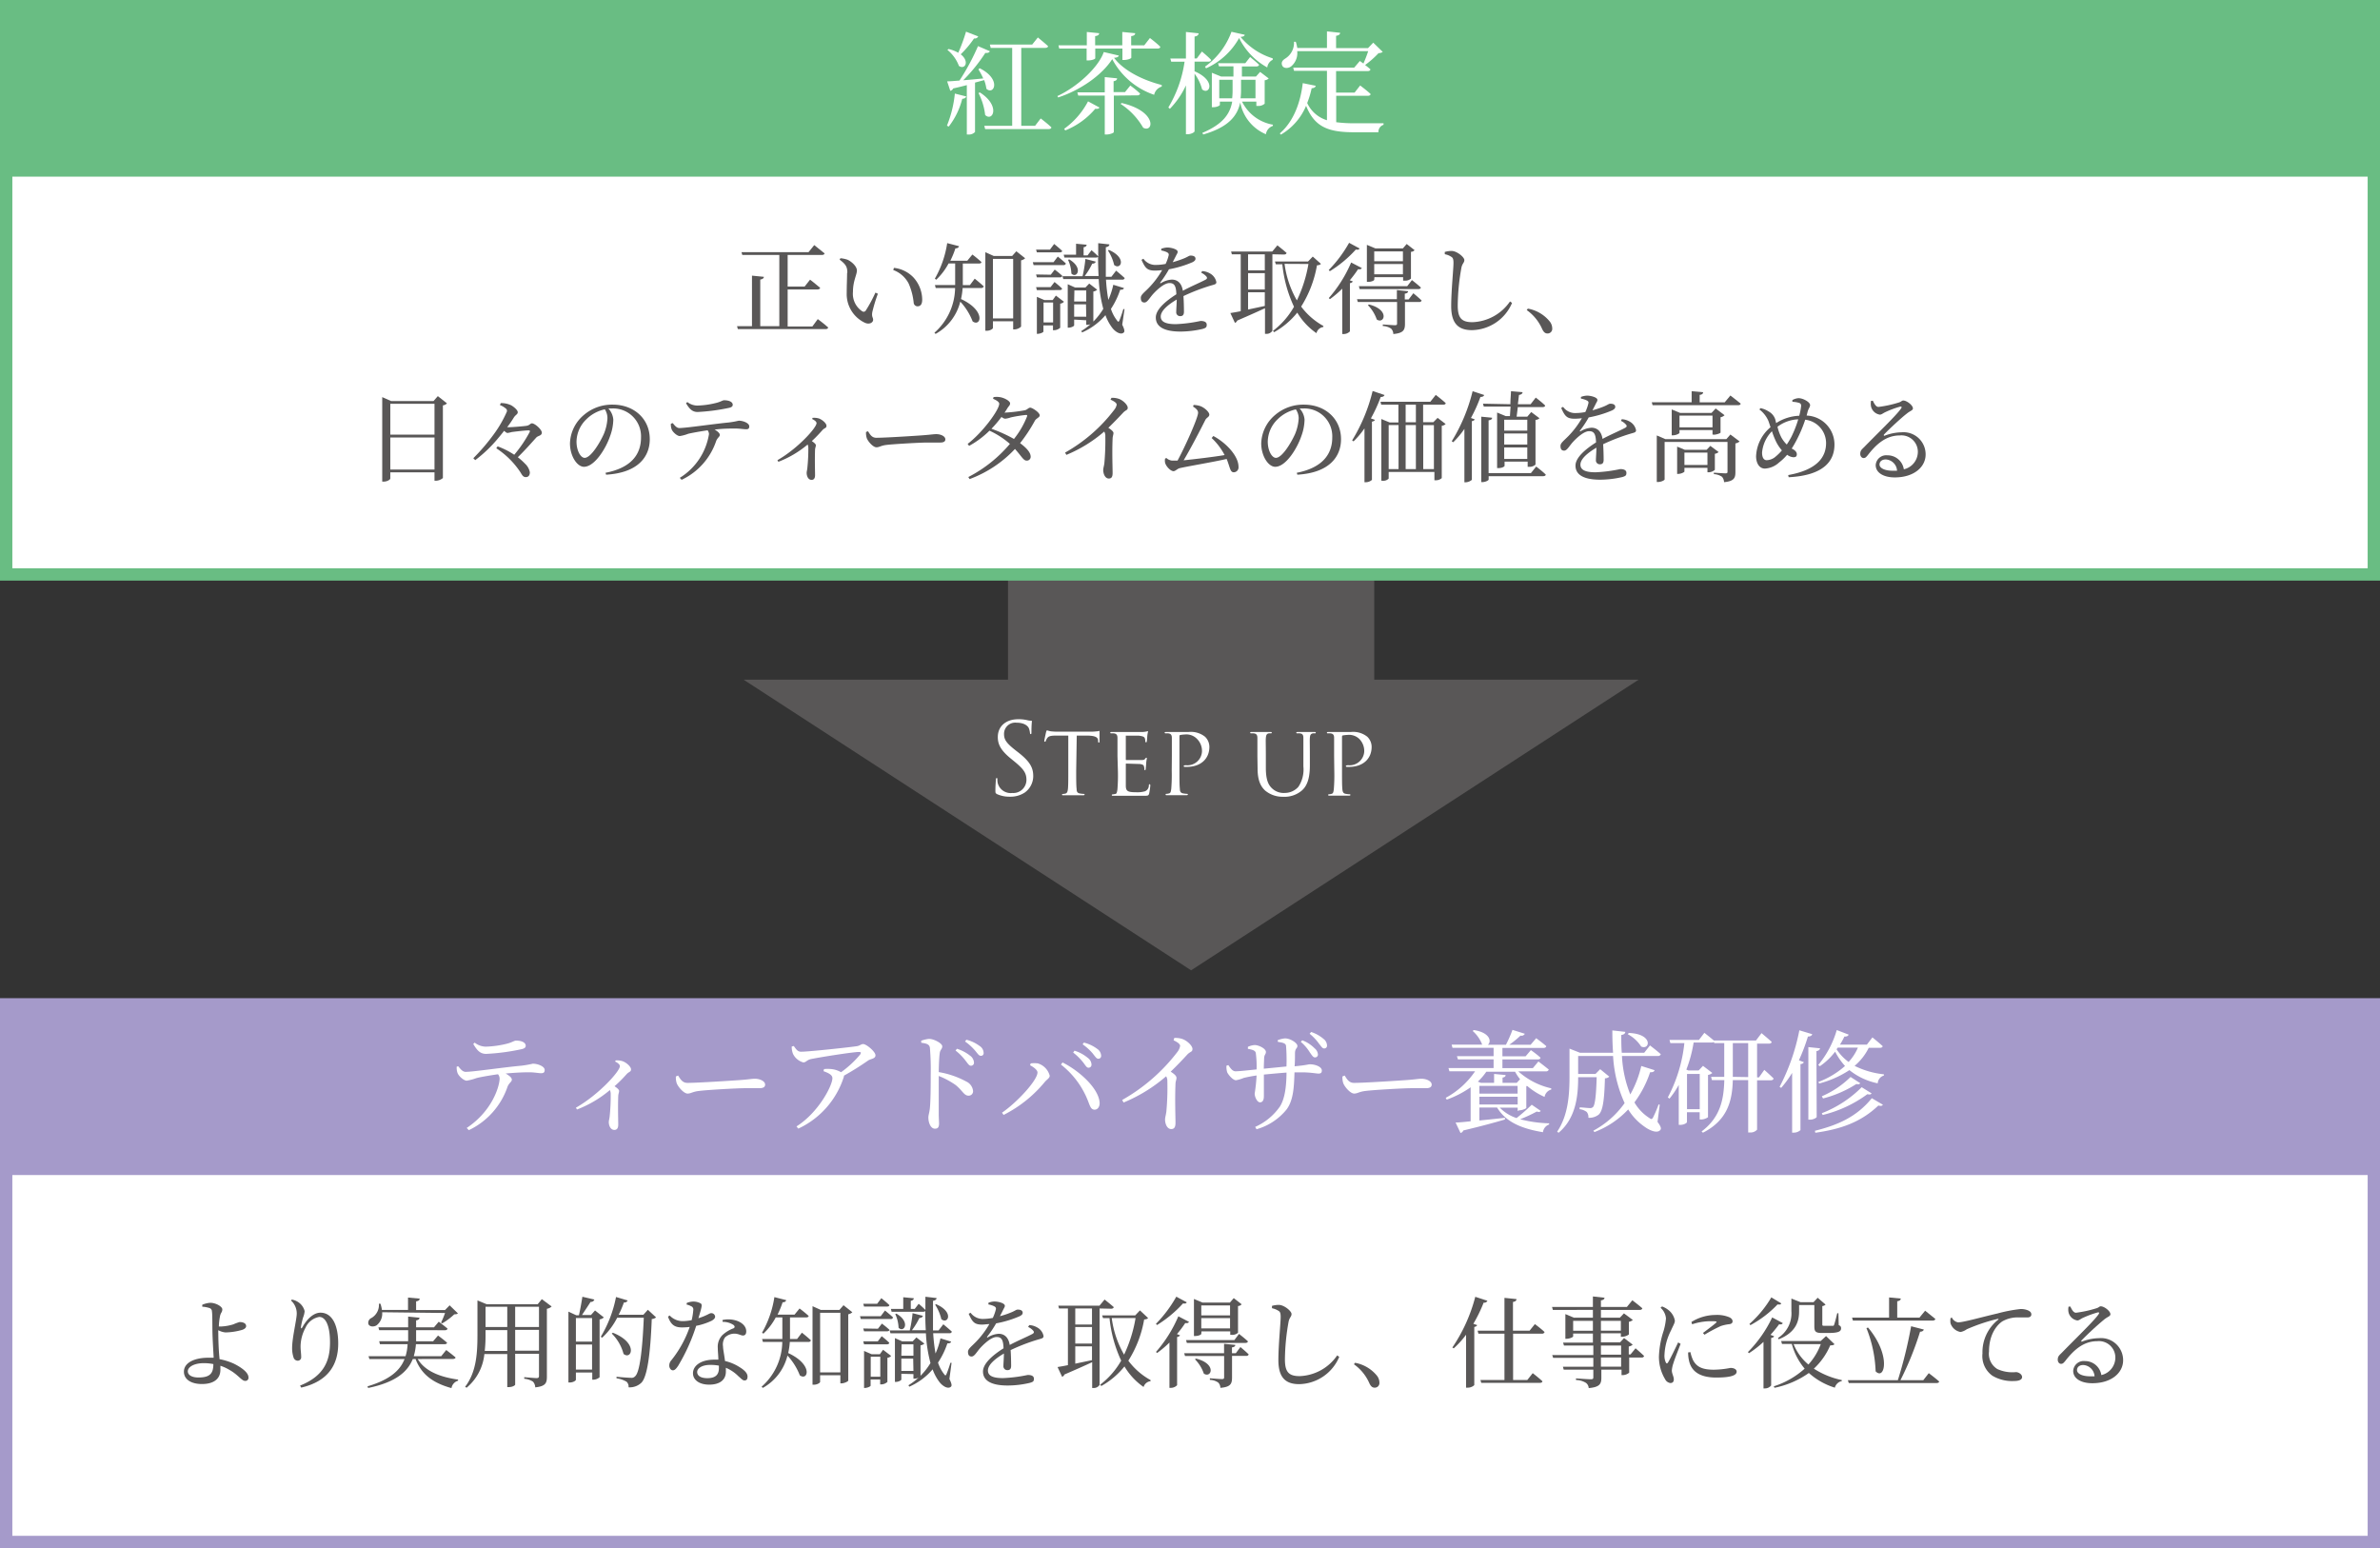<svg xmlns="http://www.w3.org/2000/svg" xmlns:xlink="http://www.w3.org/1999/xlink" viewBox="0 0 385.62 250.83"><rect x="0" y="0" width="385.62" height="250.83" fill="#333333" stroke="none"/><defs><style>.cls-1{fill:none;}.cls-2{fill:#595757;}.cls-3{fill:#fff;}.cls-4{fill:#69bd83;}.cls-5{clip-path:url(#clip-path);}.cls-6{fill:#a59aca;}</style><clipPath id="clip-path" transform="translate(0 0)"><rect class="cls-1" width="385.62" height="250.83"/></clipPath></defs><g id="レイヤー_2" data-name="レイヤー 2"><g id="レイヤー_1-2" data-name="レイヤー 1"><polygon class="cls-2" points="222.66 110.12 222.66 93.66 163.32 93.66 163.32 110.12 120.48 110.12 192.99 157.21 265.5 110.12 222.66 110.12"/><rect class="cls-3" x="1" y="1" width="383.62" height="92.07"/><path class="cls-4" d="M2,2H383.62V92.07H2ZM0,94.07H385.62V0H0Z" transform="translate(0 0)"/><rect class="cls-4" width="385.62" height="28.62"/><g class="cls-5"><path class="cls-3" d="M153.43,20.36a18.85,18.85,0,0,0,1.28-5.2l1.85.47c-.07.2-.27.36-.65.38a12.21,12.21,0,0,1-2.19,4.5Zm5.29-9.31c3.62,1.8,2.31,4.45,1.1,3.33a6.28,6.28,0,0,0-.36-1.4l-1.48.4v8a1.33,1.33,0,0,1-1.11.41h-.22v-8c-.67.18-1.4.36-2.21.54a.65.65,0,0,1-.47.38l-.51-1.53c.45,0,1.14-.06,2-.13a36.31,36.31,0,0,0,3-5.58l1.93.83c-.11.2-.34.32-.74.27a26.86,26.86,0,0,1-3.58,4.43c1-.07,2.08-.18,3.24-.29a11,11,0,0,0-.78-1.46ZM158.5,5.9a.63.63,0,0,1-.68.33,16.38,16.38,0,0,1-2.16,2.57c1.48,1.14.7,2.56-.29,1.88a6.09,6.09,0,0,0-1.87-2.6l.2-.14a5.83,5.83,0,0,1,1.56.61,27.62,27.62,0,0,0,1.26-3.42Zm.27,9.08c3.41,2.18,2.06,4.82.85,3.65a10.37,10.37,0,0,0-1.08-3.56Zm9.85,4.21s1.1.83,1.73,1.44c0,.2-.23.29-.48.29H159.62l-.14-.54H164V7.76h-3.48l-.14-.54h6.86l.92-1.15s1,.81,1.65,1.4c0,.2-.21.29-.47.29h-3.87V20.38h2.24Z" transform="translate(0 0)"/><path class="cls-3" d="M181.28,9c-.06.22-.27.33-.78.36,1.57,2.11,4.7,3.64,7.73,4.41l0,.26A1.78,1.78,0,0,0,187,15.36a12.07,12.07,0,0,1-6.79-5.78c-1.61,2.52-5.06,5-8.77,6.21l-.11-.23c3.28-1.52,6.66-4.67,7.51-7.13Zm-9.66-1.13-.12-.53h4.59V5.18l2,.2c0,.24-.18.42-.65.47V7.34h4.4V5.18l2.09.2c0,.24-.18.42-.65.47V7.34h2.12l.92-1.18S187.43,7,188,7.58c0,.2-.22.29-.47.29h-4.23V9.34c0,.13-.52.36-1.19.38h-.25V7.87h-4.4V9.43c0,.15-.57.36-1.17.36h-.23V7.87Zm.8,13a12.74,12.74,0,0,0,3.87-4.45l1.85,1c-.11.18-.25.25-.68.2a12.32,12.32,0,0,1-4.86,3.51Zm8.05-5.38v5.9c0,.15-.64.4-1.18.4H179v-6.3H174.7l-.14-.53H179V12.49l2,.2c0,.24-.18.4-.57.47v1.76h1.85l.86-1.06a16.94,16.94,0,0,1,1.59,1.3.43.43,0,0,1-.47.29Zm1.27,1.2c5.82,1.35,5.17,4.9,3.48,4a11.39,11.39,0,0,0-3.66-3.86Z" transform="translate(0 0)"/><path class="cls-3" d="M193.57,11.56c3.58,1.55,2.37,3.91,1.2,2.92a7.33,7.33,0,0,0-1.22-2.54v9.32c0,.18-.58.49-1.12.49h-.28V13.84a13.67,13.67,0,0,1-2.6,3.79l-.25-.22A19.82,19.82,0,0,0,191.93,10h-2.16l-.15-.52h2.53V5.18l2.07.22c-.06.27-.2.45-.67.52V9.47h.36l.83-1.12s.95.78,1.49,1.35c0,.2-.21.29-.47.29h-2.21v1.57Zm7.67,4.9a6.87,6.87,0,0,0,5,3.74l0,.2a1.67,1.67,0,0,0-1.13,1.35,7,7,0,0,1-4.16-5.15c-.45,2.14-1.86,4-6,5.19l-.14-.26c3.26-1.38,4.47-3,4.84-5.07h-2V17c0,.09-.43.37-1.08.37h-.22V11.79l1.5.61h2V10.75h-2.34l-.15-.51h4.41l.78-1s.9.72,1.44,1.24c0,.2-.22.29-.47.29h-2.3V12.4h2.28l.67-.75,1.39,1.06a1,1,0,0,1-.65.29v3.8a1.53,1.53,0,0,1-1.14.36h-.21v-.7Zm-6-5.66a12,12,0,0,0,4.29-5.65l2.14.48c0,.2-.22.31-.67.35a10.92,10.92,0,0,0,5.21,3.47l0,.24a1.56,1.56,0,0,0-.88,1.24,11,11,0,0,1-4.56-4.77,11.5,11.5,0,0,1-5.36,4.91Zm4.4,5.13a11.72,11.72,0,0,0,.07-1.35V12.93h-2.16v3Zm1.44-3v1.64a10.24,10.24,0,0,1-.08,1.36h2.42v-3Z" transform="translate(0 0)"/><path class="cls-3" d="M216.5,19.8a22.16,22.16,0,0,0,3.1.17c1,0,3.42,0,4.57,0v.25a1.2,1.2,0,0,0-.83,1.21h-3.85c-4.18,0-6.46-.77-7.87-4.29a9.74,9.74,0,0,1-4.08,4.67l-.18-.2c2.39-2.05,3.4-5.35,3.72-8.14l2.11.43c-.07.24-.27.38-.67.4a14.48,14.48,0,0,1-.72,2.39A5.17,5.17,0,0,0,215,19.48v-8h-5.33l-.14-.52h9.88l.92-1.08.58.41a20.13,20.13,0,0,0,.77-2H210.18a2.8,2.8,0,0,1-1,2.48c-.51.36-1.24.33-1.44-.18s.09-.84.5-1.1a3,3,0,0,0,1.42-2.72h.29a6.35,6.35,0,0,1,.24,1H215V5.09l2.13.22c0,.25-.2.43-.65.49v2h5.17l.85-.89,1.54,1.5a1.19,1.19,0,0,1-.68.2,15.25,15.25,0,0,1-2.18,1.92c.29.22.61.47.86.7,0,.2-.21.29-.46.29h-5.1V15h3l.9-1.15s1.06.79,1.69,1.38c0,.2-.21.29-.47.29H216.5Z" transform="translate(0 0)"/><path class="cls-2" d="M132.5,51.7s1.07.79,1.69,1.36c-.05.18-.19.26-.41.26H119.55l-.13-.47h2.42V44.66l1.93.19c0,.22-.19.38-.59.45v7.55h3.09V41.31h-6l-.13-.45H131l.93-1.15s1,.8,1.68,1.35c-.05.17-.21.25-.44.25h-5.55v5.12h2.75l.88-1.12s1,.77,1.64,1.33c-.05.18-.23.26-.45.26h-4.82v6h4Z" transform="translate(0 0)"/><path class="cls-2" d="M137.29,44.19c0-.88-.19-1.34-1.25-2.12l.13-.23a4.7,4.7,0,0,1,1.15.24c.64.29,1.52,1.06,1.52,1.75s-.64,1.71-.64,3.45a3.39,3.39,0,0,0,1.51,3.16.4.4,0,0,0,.57-.13,22.8,22.8,0,0,0,1.56-2.9l.4.18a25.37,25.37,0,0,0-.91,3c-.12.78.14.83.14,1.23s-.53.8-1.28.5a5.13,5.13,0,0,1-3-4.88c0-1.19.06-2.37.06-3.21m7.48-.48.11-.35a5.14,5.14,0,0,1,3.18,1.57,5.41,5.41,0,0,1,1.4,3.57c0,.74-.26,1.09-.77,1.09a.63.63,0,0,1-.61-.58,10.22,10.22,0,0,0-.82-3.12,4.59,4.59,0,0,0-2.49-2.18" transform="translate(0 0)"/><path class="cls-2" d="M157.93,45.15s.92.73,1.46,1.25a.39.39,0,0,1-.42.26h-3a11.54,11.54,0,0,1-.26,1.79c4.12,1.92,3.19,4.58,1.88,3.62a9.89,9.89,0,0,0-2-3.2,8.24,8.24,0,0,1-4,5.23l-.19-.19a9.86,9.86,0,0,0,3.35-7.25h-3.14l-.13-.48h3.28c0-.29,0-.56,0-.83V42.69h-1.07a10.18,10.18,0,0,1-2,2.63l-.22-.17a16.51,16.51,0,0,0,2-5.76l1.92.5c-.07.21-.24.35-.59.35a13.73,13.73,0,0,1-.82,2h2.75l.82-1a18.58,18.58,0,0,1,1.47,1.22c0,.16-.19.24-.41.24H156v2.64c0,.27,0,.56,0,.85h1.15Zm8.17-3.31a1.26,1.26,0,0,1-.66.34V52.92a1.64,1.64,0,0,1-1.1.45h-.18V52.05h-3.28v1.08c0,.16-.47.46-1,.46h-.23V40.86l1.35.61h3l.67-.76Zm-1.94.1h-3.28v9.65h3.28Z" transform="translate(0 0)"/><path class="cls-2" d="M171.39,41.57s.83.66,1.31,1.12a.36.36,0,0,1-.4.26h-4.83l-.13-.47h3.36Zm-1.14,2.94.64-.83a15.47,15.47,0,0,1,1.22,1c0,.18-.18.26-.4.26H168l-.13-.47ZM168,47l-.13-.48h2.35l.64-.83s.77.61,1.22,1.06c0,.17-.18.25-.4.25Zm0-6.11-.13-.45h2.25l.68-.91s.8.64,1.3,1.12c0,.17-.19.24-.42.24Zm3.08,7,1.31,1a1,1,0,0,1-.61.31v3.9a1.52,1.52,0,0,1-1,.4h-.17v-.78h-1.55v1c0,.12-.5.37-1,.37H168v-6l1.22.53h1.34Zm-.45,1.12h-1.55v3.23h1.55Zm11.2,3.6c.37.75.43,1.11.24,1.27-.51.46-1.44-.18-1.9-.82a7.73,7.73,0,0,1-1.06-2,10.47,10.47,0,0,1-3.78,2.8l-.14-.22a10.68,10.68,0,0,0,3.57-3.6,23,23,0,0,1-.74-4.82h-5.74l-.13-.47h3.25a19.94,19.94,0,0,0,.46-2.8l1.68.44c-.06.19-.24.33-.57.33a11.37,11.37,0,0,1-1.22,2H178c-.06-1-.08-2-.09-3.12a.42.42,0,0,1-.36.13h-5.09l-.11-.46h2V39.49l1.71.16c0,.21-.16.35-.49.41v1.32h.64l.64-.84s.64.53,1.09,1c0-.7,0-1.42,0-2.14l1.81.2c0,.21-.18.39-.58.45,0,1.63,0,3.27,0,4.8h.9l.77-1s.86.71,1.39,1.2a.36.36,0,0,1-.4.26H179.2a27.94,27.94,0,0,0,.38,3.28,12.29,12.29,0,0,0,.8-2.45l1.73.53c-.06.18-.19.29-.61.27A13,13,0,0,1,180,50.05a6.1,6.1,0,0,0,1,1.89c.18.26.26.24.39-.06s.43-1.16.62-1.8l.19,0Zm-7.79-.83v.93c0,.13-.45.38-.93.38H173V46.05l1.19.53h1.68l.61-.64,1.29,1a1.12,1.12,0,0,1-.62.29v5a1.43,1.43,0,0,1-1,.4H176v-.74Zm-.79-9.75c2.36,1.41,1.19,3.17.34,2.29a5.62,5.62,0,0,0-.54-2.22Zm.79,6.82H176V47.06h-1.92Zm1.92.46h-1.92v2H176Zm3.7-8.82c3,1.3,1.92,3.33.86,2.44a7.35,7.35,0,0,0-1-2.34Z" transform="translate(0 0)"/><path class="cls-2" d="M194.77,43.92a2.85,2.85,0,0,1,1.31.4,2.06,2.06,0,0,1,1,1.38c0,.35-.24.38-.91.57a32.1,32.1,0,0,0-4.42,1.7c.06.91.08,2,.08,2.53s-.21.72-.59.72a.62.62,0,0,1-.66-.69c0-.4.07-1.18.08-2-1.47.87-2.59,1.84-2.59,2.75s.91,1.24,2.45,1.24a23.55,23.55,0,0,0,4-.52c.64,0,1,.2,1,.61s-.12.52-.66.68a16.3,16.3,0,0,1-3.59.43c-3,0-4-1-4-2.28s1.54-2.62,3.33-3.76c-.05-1.33-.3-1.82-1.12-1.82s-1.92,1-2.56,1.68-1,1.46-1.47,1.47-.61-.3-.61-.77.56-.85,1.26-1.57a14.38,14.38,0,0,0,2.2-2.91,9.64,9.64,0,0,1-1.19.08c-1.29,0-1.58-.48-2.16-1.74l.31-.18a2.39,2.39,0,0,0,2.12,1,8,8,0,0,0,1.48-.16,6.87,6.87,0,0,0,.48-1.33c.08-.27,0-.41-.26-.56a3.8,3.8,0,0,0-.93-.29l0-.27a3.09,3.09,0,0,1,1-.21c.54,0,1.66.26,1.66.69,0,.23-.13.35-.29.69l-.51,1a17,17,0,0,0,1.89-.64c.64-.27.75-.43,1-.43.42,0,.8.12.8.51,0,.22-.14.38-.48.56a17.49,17.49,0,0,1-3.82,1.15A16.9,16.9,0,0,1,188,45.76c-.06.1,0,.18.1.11a3.86,3.86,0,0,1,1.76-.57c1,0,1.62.67,1.79,1.81,1.25-.68,2.79-1.32,3.69-1.8.27-.16.3-.32.08-.56a2.46,2.46,0,0,0-.79-.56Z" transform="translate(0 0)"/><path class="cls-2" d="M206.16,41.2V53.59a1.11,1.11,0,0,1-1,.5h-.2V49.94c-1.11.51-2.58,1.17-4.5,2a.61.61,0,0,1-.37.37l-.74-1.59c.39-.06,1-.16,1.68-.3V41.2h-1.44l-.12-.45h6.67l.83-1s.91.72,1.49,1.23c-.05.18-.21.26-.43.26Zm-1.23,0h-2.71v2.61h2.71Zm-2.71,5.7h2.71V44.26h-2.71Zm0,3.25,2.71-.58V47.35h-2.71Zm11.8-7.4c-.12.15-.26.2-.64.24a18.35,18.35,0,0,1-2.56,6.68,11.26,11.26,0,0,0,3.6,3.14l0,.17a1.31,1.31,0,0,0-1.12,1,10.69,10.69,0,0,1-3.11-3.33,12.93,12.93,0,0,1-3.75,3.17l-.19-.21a12.88,12.88,0,0,0,3.41-3.91,21.24,21.24,0,0,1-1.89-6.88h-1.05l-.15-.45h5.36l.77-.8Zm-5.89,0a16,16,0,0,0,2,5.92A22.29,22.29,0,0,0,212,42.77Z" transform="translate(0 0)"/><path class="cls-2" d="M220.29,40.26c-.1.17-.25.24-.61.17a19.37,19.37,0,0,1-4.21,3.51l-.18-.19a20.93,20.93,0,0,0,3.3-4.41Zm.36,3.17c-.09.16-.24.24-.61.19a18.86,18.86,0,0,1-1.34,1.79l.5.19a.66.66,0,0,1-.48.28v7.81a1.41,1.41,0,0,1-1,.43h-.24V46.77a16.77,16.77,0,0,1-2,1.7l-.18-.18a21.5,21.5,0,0,0,3.62-5.76ZM229,47.51s.84.69,1.34,1.18a.37.37,0,0,1-.4.24h-2.3v3.51c0,1-.21,1.53-1.89,1.68a1.26,1.26,0,0,0-.35-.87,2.56,2.56,0,0,0-1.35-.43v-.25s1.63.12,1.95.12.36-.09.36-.3V48.93H220l-.13-.45h6.46V47l1.82.18c0,.22-.19.35-.54.4v.94h.62Zm-.23-2.13s.9.69,1.44,1.2c0,.18-.2.26-.41.26H220.3l-.13-.47H228Zm-6.11-.05c0,.1-.4.34-1,.34h-.19v-6l1.39.58h4.44l.62-.72,1.28,1a.79.79,0,0,1-.59.27v4.34a1.39,1.39,0,0,1-1.06.33h-.21v-.56h-4.65Zm-.85,4c3.44.87,2.46,3.25,1.26,2.43a6.15,6.15,0,0,0-1.44-2.32Zm.85-7h4.65v-1.6h-4.65Zm4.65.45h-4.65v1.66h4.65Z" transform="translate(0 0)"/><path class="cls-2" d="M234.09,41.14v-.32a3.91,3.91,0,0,1,1.11-.16c.85,0,2.06,1,2.06,1.47s-.33.51-.48,1.28a36,36,0,0,0-.59,6.07c0,2,.58,2.72,2.38,2.72a7.72,7.72,0,0,0,6.09-3.36l.33.24a7.2,7.2,0,0,1-6.5,4.41c-2.19,0-3.36-1.07-3.36-3.89,0-2.43.37-6,.37-7,0-.64-.1-.85-.37-1a2.66,2.66,0,0,0-1-.4" transform="translate(0 0)"/><path class="cls-2" d="M247.55,50a5.89,5.89,0,0,1,3.58,2.13,1.82,1.82,0,0,1,.37,1.07.75.75,0,0,1-.77.83c-.37,0-.61-.21-.85-.7a7.39,7.39,0,0,0-2.51-3.09Z" transform="translate(0 0)"/><path class="cls-2" d="M72.42,65.35a1.07,1.07,0,0,1-.66.33V77.45a1.84,1.84,0,0,1-1.15.44H70.4V76.53H63.24v1c0,.16-.48.5-1.07.5h-.24V64.34l1.44.64h6.87l.7-.8Zm-9.18,5.07H70.4v-5H63.24Zm7.16.46H63.24v5.19H70.4Z" transform="translate(0 0)"/><path class="cls-2" d="M82.4,69.22c.54,0,2.4-.15,2.91-.23s.61-.4.88-.4c.47,0,1.6,1,1.6,1.51s-.61.48-.89.78c-.76.84-1.77,2-3,3.2a10.72,10.72,0,0,1,1.2,1.08,2.49,2.49,0,0,1,.75,1.36c0,.43-.19.78-.64.78s-.59-.29-.9-.8a13.57,13.57,0,0,0-3.9-3.87l.22-.31a12.93,12.93,0,0,1,2.69,1.36A20.69,20.69,0,0,0,85.82,70c.1-.2,0-.27-.17-.27-.56,0-2.15.19-2.74.27a4.42,4.42,0,0,1-.69.15c-.13,0-.32-.15-.54-.35-.29.38-.59.75-.88,1.09A21.7,21.7,0,0,1,77,74.55l-.31-.31A32.81,32.81,0,0,0,80,70.37a19.06,19.06,0,0,0,2.09-3.6.45.45,0,0,0-.15-.59,3.15,3.15,0,0,0-.94-.55l.13-.32a3.71,3.71,0,0,1,1.68.35c.46.25,1.08.79,1.08,1.13s-.36.41-.65.88-.64,1-1.07,1.55Z" transform="translate(0 0)"/><path class="cls-2" d="M98.11,76.6c4-.77,5.75-2.84,5.75-5.72a4.51,4.51,0,0,0-4.69-4.7l-.6,0a3,3,0,0,1,.8,1.79,8,8,0,0,1-.51,2.66c-.67,2-2.51,5-4.24,5-1.14,0-2.27-1.78-2.27-3.79a6.24,6.24,0,0,1,2.21-4.57,7,7,0,0,1,4.72-1.71c3.41,0,6,2.27,6,5.6,0,2.76-1.81,5.44-7.08,5.75ZM98,66.32a6,6,0,0,0-3,1.62,5.13,5.13,0,0,0-1.59,3.61c0,1.46.66,2.63,1.32,2.63,1,0,2.46-2.43,3.09-3.83a7.59,7.59,0,0,0,.6-2.59A2.62,2.62,0,0,0,98,66.32" transform="translate(0 0)"/><path class="cls-2" d="M109,68.55c.34.41.64.8,1.07.8,1.09,0,5.35-.64,8-.9a14.34,14.34,0,0,0,1.62-.29c.75,0,1.71.4,1.71.91,0,.34-.12.48-.51.48s-1-.12-1.77-.12-2,0-3.33.17c.46.27.84.58.84.87s-.38.43-.6,1a10.73,10.73,0,0,1-5.59,6.27l-.3-.32a10.21,10.21,0,0,0,4.73-7.07,1,1,0,0,0-.22-.63c-1.27.18-2.64.44-3.14.56a6.29,6.29,0,0,1-1.37.37c-.42,0-1.17-.65-1.33-1.13a2.25,2.25,0,0,1-.11-.87Zm2.37-3.41a2.66,2.66,0,0,0,1.62.57,13.74,13.74,0,0,0,2.93-.4c.91-.21,1.12-.46,1.42-.46.78,0,1.38.27,1.38.73,0,.26-.18.42-.69.52a31.78,31.78,0,0,1-5,.65c-.87,0-1.33-.51-1.88-1.42Z" transform="translate(0 0)"/><path class="cls-2" d="M131.66,67.7a2.86,2.86,0,0,1,1,.09c.57.2,1.25.8,1.25,1.19s-.26.32-.6.65c-.43.48-1,1.12-1.77,1.83.36.26.65.48.65.69s-.11.38-.13.7c-.06,1.71,0,3.49,0,4.15,0,.49-.2.75-.56.75-.55,0-.8-.61-.8-1.14,0-.22.09-.48.12-.88a29.26,29.26,0,0,0,.15-3.21,1.61,1.61,0,0,0-.11-.5,16.6,16.6,0,0,1-4.74,2.8l-.16-.26c3.26-1.85,6.34-5.25,6.34-6,0-.26-.37-.51-.71-.67Z" transform="translate(0 0)"/><path class="cls-2" d="M140.64,69.87c.36.58.64,1.06,1.36,1.06,1.5,0,6.89-.35,7.7-.42,1.07-.08,1.6-.17,2-.17.72,0,1.47.33,1.47.85,0,.32-.24.51-.82.51s-1.13,0-2.16,0-5.3.24-6.5.38c-1,.11-1.18.39-1.69.39s-1.32-.87-1.56-1.48a2.75,2.75,0,0,1-.12-1Z" transform="translate(0 0)"/><path class="cls-2" d="M162.85,66.85a24.48,24.48,0,0,0,3.2-.38c.43-.1.57-.42.88-.42s1.53.77,1.53,1.25c0,.33-.57.48-.78.86a25.46,25.46,0,0,1-2.4,3.64c.93.68,1.68,1.45,1.71,2.12a.62.62,0,0,1-.64.71c-.53,0-.78-.64-1.9-1.89a19.14,19.14,0,0,1-7.35,4.88l-.21-.33a22,22,0,0,0,6.74-5.37,13.55,13.55,0,0,0-3.31-2.14,14.62,14.62,0,0,1-3.3,2.46l-.24-.32c2.46-1.87,5.12-5.53,5.12-6.5,0-.28-.41-.56-1-.81l.08-.27a3.3,3.3,0,0,1,1,0c.77.11,1.68.64,1.68,1s-.22.43-.46.84c-.14.24-.29.46-.45.7Zm3.37.38a21.7,21.7,0,0,0-2.46.4,3.59,3.59,0,0,1-.9.21,1.13,1.13,0,0,1-.59-.29,19.7,19.7,0,0,1-1.63,1.92,22.89,22.89,0,0,1,3.65,1.65,14.09,14.09,0,0,0,2.11-3.63c.08-.21,0-.27-.18-.26" transform="translate(0 0)"/><path class="cls-2" d="M180.09,64.46a3.09,3.09,0,0,1,1.16.15c.69.22,1.47,1,1.47,1.44s-.3.34-.75.82-1.38,1.47-2.39,2.44c.47.31.83.6.83.85s-.12.47-.14.88c-.1,2.29,0,4.69,0,5.61,0,.62-.19.88-.61.88-.61,0-.91-.77-.91-1.38,0-.31.13-.64.19-1.15a41.84,41.84,0,0,0,.15-4.37,1.3,1.3,0,0,0-.18-.71,22.45,22.45,0,0,1-6.13,3.78l-.21-.37a26,26,0,0,0,7.94-6.9,1.9,1.9,0,0,0,.42-.86c0-.26-.31-.51-1-.82Z" transform="translate(0 0)"/><path class="cls-2" d="M196.59,70.64c2,1.06,4.08,3.19,4.08,5a.79.79,0,0,1-.75.88c-.62,0-.59-.71-1.17-2.16-2.32.53-6.24,1.17-7.6,1.49-.34.06-.71.49-1,.49-.52,0-1.27-.85-1.38-1.39a1.74,1.74,0,0,1,0-.64l.21-.11a1.58,1.58,0,0,0,.95.43l.86,0c1.18-2.16,3.33-6.93,3.33-7.76,0-.37-.29-.67-.82-1l.1-.26a3.88,3.88,0,0,1,1,.16c.74.23,1.54,1,1.54,1.4s-.43.46-.64.86c-.75,1.5-2.37,4.63-3.52,6.55,2-.21,4.94-.56,6.64-.85a10.27,10.27,0,0,0-2.1-2.76Z" transform="translate(0 0)"/><path class="cls-2" d="M210.11,76.6c3.95-.77,5.75-2.84,5.75-5.72a4.51,4.51,0,0,0-4.69-4.7l-.6,0a3,3,0,0,1,.8,1.79,8,8,0,0,1-.51,2.66c-.67,2-2.51,5-4.24,5-1.14,0-2.27-1.78-2.27-3.79a6.24,6.24,0,0,1,2.21-4.57,7,7,0,0,1,4.72-1.71c3.41,0,6,2.27,6,5.6,0,2.76-1.81,5.44-7.08,5.75ZM210,66.32a6,6,0,0,0-3,1.62,5.13,5.13,0,0,0-1.59,3.61c0,1.46.66,2.63,1.32,2.63,1,0,2.46-2.43,3.09-3.83a7.59,7.59,0,0,0,.6-2.59,2.62,2.62,0,0,0-.46-1.44" transform="translate(0 0)"/><path class="cls-2" d="M224.33,64c-.08.19-.25.32-.62.32a24,24,0,0,1-1.59,3.47l.66.24c-.06.13-.21.23-.49.29v9.43a1.5,1.5,0,0,1-1,.38h-.21V69.41a14.4,14.4,0,0,1-1.77,2.1l-.23-.16a27.77,27.77,0,0,0,3.32-8Zm8.6,3.7,1.3,1a1.08,1.08,0,0,1-.63.29v8.47a1.38,1.38,0,0,1-1,.35h-.19V76.47H225v1.07a1.19,1.19,0,0,1-1,.35h-.19v-10l1.36.56h1.41V65.57h-2.79l-.12-.48h8.08l.88-1.11s1,.77,1.61,1.33c0,.18-.2.26-.41.26h-3.25V68.4h1.66ZM225,76h1.6V68.87H225Zm2.75-7.59h1.66V65.57h-1.66Zm0,7.59h1.66V68.87h-1.66Zm4.58-7.12h-1.73V76h1.73Z" transform="translate(0 0)"/><path class="cls-2" d="M240.48,64c-.07.18-.24.32-.61.31a24,24,0,0,1-1.54,3.41l.61.22c-.05.15-.18.24-.46.29v9.51a1.62,1.62,0,0,1-1,.4h-.21V69.49a14,14,0,0,1-1.81,2.16l-.24-.16a28.08,28.08,0,0,0,3.38-8.11Zm8.42,11.59s1,.75,1.55,1.3c0,.17-.19.26-.43.26H241.2v.54c0,.14-.52.42-1,.42H240V67.51l1.76.17c0,.23-.17.37-.57.42v8.55h6.86Zm-4.18-10.1c0-.72.08-1.47.1-2.11l1.87.16c0,.24-.23.4-.58.45-.05.45-.11,1-.18,1.5H248l.83-1.07s1,.75,1.52,1.28c0,.18-.2.26-.43.26h-4c-.06.56-.13,1.1-.19,1.55h1.73l.64-.75,1.33,1a.93.93,0,0,1-.64.27v7.24a1.39,1.39,0,0,1-1.06.36h-.21v-.84h-3.74v.68c0,.11-.37.37-1,.37h-.21v-9l1.41.58h.67l.1-1.55h-4.34l-.13-.47Zm-1,4.28h3.74V68h-3.74Zm0,2.25h3.74V70.23h-3.74Zm3.74.48h-3.74v1.86h3.74Z" transform="translate(0 0)"/><path class="cls-2" d="M262.77,67.92a2.85,2.85,0,0,1,1.31.4,2.06,2.06,0,0,1,1,1.38c0,.35-.24.38-.91.57a32.1,32.1,0,0,0-4.42,1.7c.06.91.08,2,.08,2.53s-.21.72-.59.72a.62.62,0,0,1-.66-.69c0-.4.07-1.18.08-2-1.47.87-2.59,1.84-2.59,2.75s.91,1.24,2.45,1.24a23.72,23.72,0,0,0,4-.52c.64,0,1,.2,1,.61s-.12.52-.66.68a16.3,16.3,0,0,1-3.59.43c-3,0-4-1-4-2.28s1.54-2.62,3.33-3.76c-.05-1.33-.3-1.82-1.12-1.82s-1.92,1-2.56,1.68-1,1.46-1.47,1.47-.61-.3-.61-.77.56-.85,1.26-1.57a14.38,14.38,0,0,0,2.2-2.91,9.64,9.64,0,0,1-1.19.08c-1.29,0-1.58-.48-2.16-1.74l.31-.18a2.39,2.39,0,0,0,2.12,1,8,8,0,0,0,1.48-.16,6.87,6.87,0,0,0,.48-1.33c.08-.27.05-.41-.26-.56a3.8,3.8,0,0,0-.93-.29l0-.27a3.09,3.09,0,0,1,1-.21c.55,0,1.67.26,1.67.69,0,.23-.13.35-.29.69l-.51,1a17,17,0,0,0,1.89-.64c.64-.27.75-.43,1-.43.42,0,.8.12.8.51,0,.22-.14.38-.48.56a17.49,17.49,0,0,1-3.82,1.15A16.9,16.9,0,0,1,256,69.76c-.06.1,0,.18.1.11a3.86,3.86,0,0,1,1.76-.57c1,0,1.62.67,1.79,1.81,1.25-.68,2.79-1.32,3.68-1.8.28-.16.31-.32.08-.56a2.31,2.31,0,0,0-.78-.56Z" transform="translate(0 0)"/><path class="cls-2" d="M280.37,64.08s1,.77,1.66,1.31c0,.18-.19.26-.43.26H267.76l-.13-.47h6.46v-1.8l1.86.17c0,.23-.18.39-.56.43v1.2h4.06Zm0,6.32,1.49,1.12a1.34,1.34,0,0,1-.68.32V76.5c0,.91-.2,1.47-1.84,1.62a1.42,1.42,0,0,0-.33-.87,2.6,2.6,0,0,0-1.32-.43v-.24s1.51.11,1.86.11.35-.11.35-.32V71.6H269.71v6.07c0,.13-.53.42-1.06.42h-.21V70.55l1.4.6h9.87Zm-2.9,0v-.72h-5.35v.45c0,.11-.56.4-1.07.4h-.19V66.34l1.36.56h5.09l.67-.72,1.44,1.09a1.19,1.19,0,0,1-.65.33v2.48c0,.12-.68.35-1.09.35Zm.38,5.72a1.56,1.56,0,0,1-1,.4h-.2v-.72h-3.73v.59c0,.11-.53.39-1,.39h-.18V72.36l1.25.52h3.52l.61-.64,1.34,1a1.09,1.09,0,0,1-.61.28Zm-.38-8.79h-5.35v1.91h5.35Zm-.82,6h-3.73v2h3.73Z" transform="translate(0 0)"/><path class="cls-2" d="M292.72,67.33a4.69,4.69,0,0,1,4.51,4.7c0,2.66-1.73,5-7.42,5.29l-.08-.35c4.88-.87,6.14-3.06,6.14-5.17a3.82,3.82,0,0,0-3.38-3.8,21.25,21.25,0,0,1-1.37,3.25c-.27.53-.55,1-.82,1.43l.13.06c.35.19.7.45.7.86s-.24.48-.57.48a1.93,1.93,0,0,1-1-.4,7.85,7.85,0,0,1-1.29,1.24,3.7,3.7,0,0,1-2.3,1c-1,0-1.44-1-1.44-2a6.47,6.47,0,0,1,2.34-4.7c-.13-.39-.24-.75-.36-1.06a4.64,4.64,0,0,0-1.45-1.82l.19-.21a3.66,3.66,0,0,1,1.3.53,2.27,2.27,0,0,1,1.09,1.29l.14.6a7.42,7.42,0,0,1,3.74-1.19,10.46,10.46,0,0,0,.31-1.57c0-.37-.14-.46-.42-.54a4.21,4.21,0,0,0-1-.15l0-.28a2.31,2.31,0,0,1,1-.31c.72,0,1.87.63,1.87,1.12,0,.32-.24.53-.38,1Zm-4,5.65a6.59,6.59,0,0,1-1.07-1.68,13.63,13.63,0,0,1-.55-1.43,5.62,5.62,0,0,0-1.6,3.45c0,.88.32,1.24.75,1.24a2.32,2.32,0,0,0,1.49-.62,7.92,7.92,0,0,0,1-1m2.62-5A5.89,5.89,0,0,0,288,69.14a7.19,7.19,0,0,0,.64,1.76,4.92,4.92,0,0,0,.86,1.12,13,13,0,0,0,.72-1.19A17.41,17.41,0,0,0,291.34,68" transform="translate(0 0)"/><path class="cls-2" d="M303.45,64.93c.23.48.5,1,.91,1a18.59,18.59,0,0,0,3.3-.72c.43-.13.47-.32.72-.32.56,0,1.56.77,1.56,1.28,0,.33-.44.38-1,.85-.88.67-3,2.64-3.67,3.37-.12.13,0,.26.1.2a7.91,7.91,0,0,1,2.74-.55A3.58,3.58,0,0,1,312,73.64c0,2-1.86,3.71-5,3.71-1.81,0-3.09-.75-3.09-2a1.71,1.71,0,0,1,1.9-1.58,2.66,2.66,0,0,1,2.66,2.27,2.92,2.92,0,0,0,2.27-2.79,2.66,2.66,0,0,0-2.93-2.7c-2.27,0-3.85,1.47-5.2,3.22-.29.35-.43.46-.7.44s-.53-.3-.5-.75.19-.59.61-1c2.24-2.3,5.26-5.18,6-6.27.18-.26.07-.35-.14-.31a14.85,14.85,0,0,0-2.46.92c-.31.14-.55.38-.84.38a1.73,1.73,0,0,1-1.42-1.3,2.32,2.32,0,0,1,0-.94Zm3.92,11.35a1.93,1.93,0,0,0-1.84-1.84c-.59,0-1,.32-1,.83s.71,1,2.17,1c.24,0,.46,0,.68,0" transform="translate(0 0)"/><rect class="cls-3" x="1" y="162.76" width="383.62" height="87.07"/><path class="cls-6" d="M383.62,248.83H2V163.76H383.62Zm2-87.07H0v89.07H385.62Z" transform="translate(0 0)"/><rect class="cls-6" y="161.76" width="385.62" height="28.62"/><path class="cls-3" d="M74.25,172.76c.37.47.72.9,1.2.9,1.23,0,6-.72,9.06-1a17.27,17.27,0,0,0,1.82-.32c.84,0,1.92.45,1.92,1,0,.38-.14.54-.57.54s-1.08-.15-2-.15-2.22.06-3.75.2c.53.31,1,.65,1,1s-.43.49-.69,1.12a12.1,12.1,0,0,1-6.28,7.06l-.34-.36c4.21-2.79,5.33-6.86,5.33-8a1.13,1.13,0,0,0-.26-.7c-1.42.2-3,.48-3.52.63a8.36,8.36,0,0,1-1.55.41c-.47,0-1.32-.74-1.5-1.28a2.49,2.49,0,0,1-.12-1Zm2.66-3.83a3,3,0,0,0,1.82.65,16.14,16.14,0,0,0,3.29-.45c1-.24,1.26-.53,1.61-.53.88,0,1.55.31,1.55.83,0,.29-.2.47-.78.58a34.63,34.63,0,0,1-5.62.74c-1,0-1.49-.58-2.1-1.61Z" transform="translate(0 0)"/><path class="cls-3" d="M99.77,171.81a3,3,0,0,1,1.06.11c.65.21,1.41.9,1.41,1.33s-.29.36-.67.74c-.48.54-1.15,1.26-2,2,.42.29.74.54.74.77s-.12.44-.14.8c-.07,1.92,0,3.92,0,4.66,0,.56-.21.85-.63.85-.61,0-.9-.69-.9-1.28,0-.25.11-.54.15-1a32.15,32.15,0,0,0,.16-3.62,1.65,1.65,0,0,0-.13-.56,18.56,18.56,0,0,1-5.33,3.15l-.18-.29c3.68-2.09,7.13-5.9,7.13-6.73,0-.29-.41-.58-.79-.76Z" transform="translate(0 0)"/><path class="cls-3" d="M109.87,174.26c.41.65.72,1.19,1.53,1.19,1.69,0,7.76-.4,8.66-.47,1.2-.09,1.8-.2,2.25-.2.81,0,1.66.38,1.66.95,0,.36-.27.58-.92.58s-1.28,0-2.43,0-6,.27-7.31.44c-1.12.12-1.34.43-1.91.43s-1.48-1-1.75-1.66a3,3,0,0,1-.14-1.11Z" transform="translate(0 0)"/><path class="cls-3" d="M128.61,169.47c.39.54.63.93,1.17.93,1.29,0,8-.73,9.07-.9.47-.07.67-.34,1-.34.54,0,2,1.24,2,1.82s-.79.56-1.2.85a45.35,45.35,0,0,1-3.91,2.45.71.71,0,0,1-.06.32,13.86,13.86,0,0,1-7.34,8.26l-.29-.36c3.55-2.23,5.82-6.6,5.82-7.81,0-.56-.67-.85-1.44-1.14l.08-.34a5.78,5.78,0,0,1,1.18,0,3.91,3.91,0,0,1,1.58.51,16.28,16.28,0,0,0,3.1-2.87c.21-.34.12-.41-.24-.41-.84,0-5.78.76-7.74,1.15-.7.16-.77.54-1.24.54a2.61,2.61,0,0,1-1.66-1.38,3,3,0,0,1-.21-1.19Z" transform="translate(0 0)"/><path class="cls-3" d="M149.25,168.62a5.17,5.17,0,0,1,1.28-.3c.81,0,2.14.73,2.14,1.2s-.34.52-.41,1.12c-.11.81-.14,2-.16,3.06a14.28,14.28,0,0,1,4.46,1.53,1.9,1.9,0,0,1,1.1,1.51.71.71,0,0,1-.72.78c-.74,0-.92-.74-2.07-1.7a12.86,12.86,0,0,0-2.77-1.49c0,1.4,0,4.2,0,6,0,.83.05,1.39.05,1.68,0,.61-.18.86-.67.86-.7,0-1.06-1-1.06-1.8,0-.41.16-.77.24-1.49.14-1.33.14-4.13.14-5.42a43.1,43.1,0,0,0-.13-4.38c-.07-.57-.52-.72-1.4-.83Zm5.8,1.3a6.6,6.6,0,0,1,2.14,1.13,1.47,1.47,0,0,1,.62,1.1.48.48,0,0,1-.51.52c-.29,0-.49-.36-.85-.81a8.52,8.52,0,0,0-1.63-1.65Zm1.53-1.46a5.88,5.88,0,0,1,2.13,1,1.36,1.36,0,0,1,.66,1.12.42.42,0,0,1-.47.48c-.3,0-.5-.36-.9-.83a8.8,8.8,0,0,0-1.64-1.49Z" transform="translate(0 0)"/><path class="cls-3" d="M166.89,172.62l.11-.33a4.57,4.57,0,0,1,1.15,0,2.82,2.82,0,0,1,1.93,2c0,.38-.43.58-.79,1a20.75,20.75,0,0,1-6.68,5.35l-.26-.36c2.47-1.7,5.75-5.26,5.75-6.52,0-.43-.69-.9-1.21-1.17m10.48,7.2c-.54,0-.7-.41-1-1.19a13.9,13.9,0,0,0-4.47-6.12l.26-.34c2.7,1.35,5.78,4.12,6,6.43.07.72-.3,1.22-.81,1.22m-1.82-7.62a9.06,9.06,0,0,0-1.65-1.63l.21-.31a6.17,6.17,0,0,1,2.16,1.17,1.4,1.4,0,0,1,.6,1.06.48.48,0,0,1-.51.53c-.27,0-.47-.37-.81-.82m1.55-1.45a8.71,8.71,0,0,0-1.67-1.52l.21-.28a6,6,0,0,1,2.13,1,1.41,1.41,0,0,1,.66,1.11.45.45,0,0,1-.46.51c-.31,0-.51-.38-.87-.81" transform="translate(0 0)"/><path class="cls-3" d="M190.26,168.17a3.58,3.58,0,0,1,1.29.16c.78.26,1.66,1.1,1.66,1.62s-.34.38-.85.92c-.64.7-1.54,1.66-2.68,2.76.52.34.94.66.94,1s-.15.52-.16,1c-.11,2.58,0,5.28,0,6.3,0,.71-.22,1-.69,1-.68,0-1-.86-1-1.54,0-.35.14-.73.21-1.3a42.16,42.16,0,0,0,.16-4.92,1.39,1.39,0,0,0-.2-.79,25.17,25.17,0,0,1-6.89,4.25l-.23-.41a29.55,29.55,0,0,0,8.93-7.76,2.2,2.2,0,0,0,.46-1c0-.28-.34-.57-1.06-.91Z" transform="translate(0 0)"/><path class="cls-3" d="M207,168.55a3.73,3.73,0,0,1,1.21-.31c.88,0,2,.76,2,1.21s-.34.32-.39,1.13c0,.65,0,1.48-.06,2.18,2-.18,2.14-.32,2.52-.32.83,0,1.89.4,1.89,1,0,.39-.18.5-.55.5s-1.25-.2-2.74-.2c-.34,0-.72,0-1.14,0-.07,2.3-.16,4.5-1.27,6a9.64,9.64,0,0,1-4.88,3.22l-.22-.38a9.63,9.63,0,0,0,4-3.29c.85-1.33,1.06-3.42,1.08-5.51-1.26.09-2.59.22-3.67.32,0,1.46,0,2.88,0,3.5s-.19,1-.63,1-.86-.84-.86-1.42a27.65,27.65,0,0,0,.31-2.93c-.87.12-1.57.27-2.07.39a6,6,0,0,1-1.26.38c-.53,0-1.25-.9-1.43-1.28a3,3,0,0,1-.12-1.08l.3-.09c.36.53.69,1,1.16,1,.66,0,2.35-.2,3.42-.3a17.06,17.06,0,0,0-.13-2.67c-.09-.4-.5-.52-1.28-.67v-.32a2.91,2.91,0,0,1,1.12-.29c.61,0,1.8.56,1.8,1.12,0,.38-.25.39-.29,1,0,.32-.05,1-.05,1.71l3.67-.36a28.55,28.55,0,0,0-.07-3.35c-.06-.41-.51-.52-1.3-.63Zm4,0a5.45,5.45,0,0,1,2,1.3,1.41,1.41,0,0,1,.54,1,.46.46,0,0,1-.49.47c-.3,0-.48-.34-.81-.79a7.11,7.11,0,0,0-1.48-1.73Zm1.44-1.35a5.94,5.94,0,0,1,2,1.12,1.39,1.39,0,0,1,.57,1.08.44.44,0,0,1-.48.47c-.29,0-.47-.36-.83-.79a7.83,7.83,0,0,0-1.51-1.59Z" transform="translate(0 0)"/><path class="cls-3" d="M217.87,174.26c.41.65.72,1.19,1.53,1.19,1.69,0,7.76-.4,8.66-.47,1.2-.09,1.8-.2,2.25-.2.81,0,1.66.38,1.66.95,0,.36-.27.58-.92.58s-1.28,0-2.43,0-6,.27-7.31.44c-1.12.12-1.34.43-1.91.43s-1.48-1-1.75-1.66a3,3,0,0,1-.14-1.11Z" transform="translate(0 0)"/><path class="cls-3" d="M245.9,180v-.54H243a6.75,6.75,0,0,0,2.72,1.69,31.1,31.1,0,0,0,2.46-2.16l1.46,1c-.12.16-.28.23-.64.1a25,25,0,0,1-2.69,1.25A20.33,20.33,0,0,0,251,182v.19a1.5,1.5,0,0,0-1,1.25c-3.49-.58-6-1.64-7.44-4H239.7v2.1c1.26-.12,2.68-.27,4.14-.43l0,.27c-1.57.47-3.73,1.06-6.75,1.78a.61.61,0,0,1-.45.4l-.8-1.69c.56,0,1.41-.09,2.44-.2v-5.51a16,16,0,0,1-3.87,2l-.17-.29a13.45,13.45,0,0,0,4.76-4.3h-4.16l-.15-.52H242v-1.41h-5.78l-.16-.52H242v-1.35h-6.66l-.14-.52h4.95l0,0a5.47,5.47,0,0,0-1.54-2.21l.18-.15c2.7.42,2.89,1.91,2.28,2.38H244a20.84,20.84,0,0,0,1.06-2.41l2,.63a.6.6,0,0,1-.7.3,16,16,0,0,1-1.81,1.48H248l.9-1.06s1,.73,1.64,1.29c-.05.2-.22.29-.49.29h-6.62v1.35h3.76l.85-1s1,.69,1.56,1.23c0,.19-.21.28-.46.28h-5.71v1.41h4.93l.9-1.08s1,.75,1.68,1.31a.43.43,0,0,1-.47.29H246a11.85,11.85,0,0,0,5.34,2.75v.2a1.49,1.49,0,0,0-1.08,1.19,11.32,11.32,0,0,1-2.79-1.75l-.17,0v3.57a2.37,2.37,0,0,1-1.17.36Zm-5.08-6.36a9.37,9.37,0,0,1-1.37,1.6l.49.2h2.14V174l1.87.18c0,.22-.16.36-.5.41v.85h2.3l.54-.58a8.07,8.07,0,0,1-.81-1.22Zm-1.12,3.55h6.19v-1.25H239.7Zm6.2.5h-6.2v1.26h6.2Z" transform="translate(0 0)"/><path class="cls-3" d="M268.56,181.77c.58.77.63,1.11.45,1.31-.5.61-1.75.07-2.59-.56a9.2,9.2,0,0,1-2.61-2.77,14.55,14.55,0,0,1-5.48,3.67l-.16-.23a14.68,14.68,0,0,0,5.06-4.47,21.08,21.08,0,0,1-1.87-7.63H255.7V174h2.81l.76-.77,1.48,1.21a1.1,1.1,0,0,1-.71.27c-.1,3.67-.36,5.27-1,5.87a2.45,2.45,0,0,1-1.68.52,1.32,1.32,0,0,0-.27-.94,2.35,2.35,0,0,0-1.15-.45l0-.29c.47,0,1.31.11,1.64.11a.64.64,0,0,0,.52-.16c.32-.31.52-1.82.6-4.84h-3c0,2.8-.27,6.57-3.17,9l-.23-.18c1.78-2.64,2-5.94,2-9V169.9l1.7.67h5.36c-.09-1.17-.12-2.38-.12-3.62l2.1.23c0,.24-.2.45-.65.51,0,1,0,1.92.08,2.88h3.63l.94-1.19s1.1.84,1.75,1.42a.44.44,0,0,1-.47.29h-5.82a19,19,0,0,0,1.35,6.23,17.37,17.37,0,0,0,1.78-4.61l2.15.68c-.07.24-.24.35-.72.33a17.31,17.31,0,0,1-2.54,4.89,7.37,7.37,0,0,0,2.39,2.51c.33.25.45.25.63-.07a18.41,18.41,0,0,0,.89-2.11l.19.05Zm-4.65-14.41c4,.15,3.43,2.85,2,2.2a5.76,5.76,0,0,0-2.18-2Z" transform="translate(0 0)"/><path class="cls-3" d="M285.86,173.34s.95.83,1.51,1.4c-.05.2-.22.29-.47.29h-2.21v8a1.42,1.42,0,0,1-1.19.45h-.25V175h-2.49c-.09,3.28-.81,6.47-4.84,8.52l-.22-.2c3-2.27,3.6-5.11,3.68-8.32h-2l-.14-.52h2.13V169h-1.62l-.06-.18a.63.63,0,0,1-.34.09h-2.94a21.3,21.3,0,0,1-1.18,4.39l.34.14h1.65l.71-.75,1.51,1.15a1.38,1.38,0,0,1-.7.32v6.85a2,2,0,0,1-1.12.37h-.23v-1.18h-2.06v1.6c0,.12-.43.45-1.08.45H272v-6.47A14.53,14.53,0,0,1,270.5,178l-.27-.2a24.12,24.12,0,0,0,2.68-8.8h-2.27l-.14-.51h4.77l.88-1.15s.9.7,1.53,1.24h6.83l.9-1.19s1,.83,1.64,1.41c0,.2-.22.29-.45.29h-1.91v5.47H285Zm-12.52,6.37h2.06V174h-2.06Zm9.91-5.2V169h-2.49v5.47Z" transform="translate(0 0)"/><path class="cls-3" d="M293.63,167.56c-.07.23-.29.38-.7.38a31.33,31.33,0,0,1-1.46,3.85l.81.31a.63.63,0,0,1-.56.3v10.7a1.62,1.62,0,0,1-1.11.41h-.24v-9.68a17.33,17.33,0,0,1-1.78,2.43l-.25-.17a33.44,33.44,0,0,0,3.2-9.16Zm.72,13.4c0,.14-.56.45-1.06.45H293V169.65l1.9.2c-.05.21-.19.39-.59.45Zm-.29,2.25c3.69-.92,6.77-2.25,9.22-5.28l1.8,1.06c-.12.18-.3.24-.74.13-2.88,2.74-6.14,3.83-10.21,4.41Zm8.72-13.44a9,9,0,0,1-2.29,2.92,13.78,13.78,0,0,0,4.75,1.37l0,.2a1.39,1.39,0,0,0-1,1.26,10.72,10.72,0,0,1-4.59-2.14,16.43,16.43,0,0,1-4.9,2.17l-.13-.25a13.78,13.78,0,0,0,4.32-2.59,10.62,10.62,0,0,1-1.6-2.32,10.55,10.55,0,0,1-2.48,2.36l-.26-.2a15.61,15.61,0,0,0,3-5.66l1.93.74c-.07.2-.29.34-.69.31a11.82,11.82,0,0,1-.72,1.31h4.36l.9-1.17s1,.81,1.66,1.41c0,.19-.22.28-.47.28Zm-1.37,5.73c-.13.16-.27.22-.63.13a18.52,18.52,0,0,1-5.4,2.34l-.2-.35a15.16,15.16,0,0,0,4.66-3.13Zm-6.23,4.86a18.53,18.53,0,0,0,6.46-4.21l1.61,1c-.15.19-.29.22-.69.13a20.26,20.26,0,0,1-7.24,3.37ZM297.57,170a8,8,0,0,0,1.95,2.06,8,8,0,0,0,1.51-2.33h-3.26Z" transform="translate(0 0)"/><path class="cls-2" d="M35.57,220.21a10.2,10.2,0,0,1,2.32.73c1,.5,2.37,1.35,2.37,2.23a.5.5,0,0,1-.55.56c-.57,0-1.1-1-2.64-1.84a7,7,0,0,0-1.36-.61c0,.21,0,.42,0,.66,0,1.33-.91,2.3-3,2.3-1.7,0-2.91-.72-2.91-2,0-1.55,1.89-2.26,3.92-2.26l.9,0c-.07-1.23-.18-3.13-.2-4.17s0-3-.08-3.3a.57.57,0,0,0-.43-.59,4.88,4.88,0,0,0-1.14-.21l0-.31a3.88,3.88,0,0,1,1.3-.32c.9,0,1.95.61,1.95,1.06s-.22.5-.35,1a9.86,9.86,0,0,0-.21,1.78h.35a7.8,7.8,0,0,0,2-.35,7.76,7.76,0,0,1,1-.37c.61,0,1.07.21,1.07.66,0,.22-.17.43-.59.59a10.47,10.47,0,0,1-2.75.43,3,3,0,0,1-1.17-.36,4.43,4.43,0,0,0,0,.51c0,.75.05,2.66.18,3.89Zm-1,.8a7.82,7.82,0,0,0-1.57-.15c-1.52,0-2.57.6-2.57,1.32,0,.57.6,1,1.72,1,1.89,0,2.41-.67,2.42-2.16" transform="translate(0 0)"/><path class="cls-2" d="M47.1,210.75l.19-.19a2.5,2.5,0,0,1,.88.32,2.45,2.45,0,0,1,1.19,1.55,3.48,3.48,0,0,1-.24,1,10.83,10.83,0,0,0-.35,1.52c-.05.34.08.35.25.05.77-1.38,1.84-2.32,2.9-2.32,1.89,0,2.88,2,2.88,5,0,3.4-1.6,6.12-6,7.14l-.18-.33c4-1.59,4.85-4.17,4.85-7,0-2.66-.69-4.12-1.74-4.12a3,3,0,0,0-2.23,1.75,6.51,6.51,0,0,0-.8,3c0,.67.1,1.17.1,1.74a.55.55,0,0,1-.55.6.71.71,0,0,1-.68-.5,4.8,4.8,0,0,1-.24-1.55c0-1.68.75-4.64.75-5.57a2.82,2.82,0,0,0-.93-2.13" transform="translate(0 0)"/><path class="cls-2" d="M67.68,220.19c1.2,2,3.68,2.93,6.54,3.33v.18a1.52,1.52,0,0,0-1.07,1.2c-2.86-.79-4.83-2.11-5.82-4.71h-.45c-.83,2.08-2.8,3.78-7.24,4.69l-.09-.27c3.6-1.06,5.29-2.58,6-4.42h-5.7l-.14-.46h6a7.88,7.88,0,0,0,.33-1.94H61.56l-.12-.48h4.69v-1.79H61.44l-.13-.47h4.82v-1.74l1.84.19c0,.21-.16.37-.55.43v1.12h2.9l.77-.91s.88.66,1.42,1.12c-.05.18-.17.26-.4.26H67.42v1.79h2.76l.79-.93s.9.66,1.46,1.16c0,.17-.2.25-.42.25H67.39a9,9,0,0,1-.35,1.94h4.45l.81-1s.93.7,1.51,1.2c0,.17-.21.25-.43.25Zm-5.76-7.58a2.4,2.4,0,0,1-.9,2.12c-.48.29-1.14.24-1.33-.2a.86.86,0,0,1,.51-1,2.43,2.43,0,0,0,1.19-2.3l.25,0a4.81,4.81,0,0,1,.24,1h4.23v-2l1.89.17c0,.23-.18.39-.58.45v1.41H72.1l.75-.77,1.34,1.3c-.11.13-.27.14-.59.16a10.34,10.34,0,0,1-1.95,1.46l-.19-.12a14.39,14.39,0,0,0,.65-1.56Z" transform="translate(0 0)"/><path class="cls-2" d="M89.38,211.68a1.45,1.45,0,0,1-.77.37v11c0,1-.19,1.56-1.89,1.73a1.42,1.42,0,0,0-.37-.93,3,3,0,0,0-1.41-.46v-.26s1.68.15,2,.15.39-.13.39-.37v-3.57H83.47v5c0,.1-.4.4-1.06.4h-.22v-5.36H78.48a8.15,8.15,0,0,1-2.88,5.46l-.24-.15c1.82-2.38,2-5.41,2-8.46V210.7l1.49.61h8.27l.67-.82Zm-7.19,7.2V215.5H78.67v.69a22.41,22.41,0,0,1-.13,2.69ZM78.67,215h3.52v-3.28H78.67Zm4.8,0h3.86v-3.28H83.47Zm3.86.46H83.47v3.38h3.86Z" transform="translate(0 0)"/><path class="cls-2" d="M97.84,213.45a1.27,1.27,0,0,1-.69.32v9.37a1.61,1.61,0,0,1-1,.4h-.19v-1.17H93.31v1.17c0,.16-.45.45-1,.45h-.21V212.51l1.27.59h.43c.18-.77.42-2.06.56-3l1.94.45a.55.55,0,0,1-.61.38c-.39.63-1,1.52-1.39,2.13h1.45l.66-.74Zm-4.53,3.92h2.62v-3.82H93.31Zm2.62.47H93.31v4.06h2.62Zm10.37-4.4a1.18,1.18,0,0,1-.7.27c-.22,5.84-.75,9.32-1.65,10.29a2.73,2.73,0,0,1-2.11.77,1.06,1.06,0,0,0-.32-.9,4.47,4.47,0,0,0-1.63-.56v-.25c.75.08,1.94.17,2.34.17a.75.75,0,0,0,.67-.24c.74-.62,1.19-4.21,1.41-9.49H100a11.55,11.55,0,0,1-2.43,3.23l-.23-.14a19.79,19.79,0,0,0,2.47-6.45l1.89.56a.56.56,0,0,1-.61.32,16.67,16.67,0,0,1-.85,2h4l.73-.81Zm-7,2.49c4.19,1.67,3,4.49,1.73,3.43a7.23,7.23,0,0,0-1.91-3.3Z" transform="translate(0 0)"/><path class="cls-2" d="M111.28,211.1a3.11,3.11,0,0,1,1-.22,2.46,2.46,0,0,1,1.25.3c.29.19.19.54-.37,2.4,1.44-.46,1.78-.82,2.05-.82a.61.61,0,0,1,.66.57c0,.3-.32.51-.53.64a10.37,10.37,0,0,1-2.54.84,30.33,30.33,0,0,1-2.93,6.49c-.29.41-.52.72-.85.72s-.58-.39-.58-.76a1.24,1.24,0,0,1,.31-.84,18.09,18.09,0,0,0,3-5.43,10.4,10.4,0,0,1-1.22.08c-1.25,0-1.81-.43-2.3-1.74l.27-.2a2.89,2.89,0,0,0,2.16.92,8.11,8.11,0,0,0,1.41-.16,10.64,10.64,0,0,0,.26-1.64.56.56,0,0,0-.36-.62,2.86,2.86,0,0,0-.73-.27Zm5.78,2.77a4.38,4.38,0,0,1,2.3.11c1,.35,1.55,1,1.55,1.73,0,.4-.16.67-.53.67s-.76-.33-1.5-.3a2.26,2.26,0,0,0-1.41.61,2,2,0,0,0-.32,1.47c0,.46.21,1.41.32,2.35a7.5,7.5,0,0,1,2.37,1c.83.51,1.28,1,1.28,1.52s-.22.63-.51.63-.56-.34-1-.71a6.19,6.19,0,0,0-2-1.34c0,.22,0,.43,0,.62,0,1.35-1,2.11-2.7,2.11s-2.63-.83-2.63-1.84c0-1.23,1.28-2.21,3.46-2.21.22,0,.45,0,.65,0,0-.66-.09-1.32-.09-1.89a2.7,2.7,0,0,1,.74-2.08,5.38,5.38,0,0,1,1.82-1.11c.26-.16.19-.35,0-.53a3.07,3.07,0,0,0-1.77-.51Zm-.58,7.39a7.66,7.66,0,0,0-1.39-.12c-1.43,0-2.13.6-2.13,1.15s.49,1,1.65,1c1.44,0,1.87-.68,1.87-1.63Z" transform="translate(0 0)"/><path class="cls-2" d="M129.93,215.92s.92.72,1.46,1.25a.39.39,0,0,1-.42.25h-3a11.66,11.66,0,0,1-.26,1.8c4.12,1.92,3.19,4.57,1.88,3.61a10.1,10.1,0,0,0-2-3.2,8.25,8.25,0,0,1-4,5.24l-.19-.2a9.83,9.83,0,0,0,3.35-7.25h-3.14l-.13-.48h3.28c0-.28,0-.56,0-.83v-2.66h-1.07a10.18,10.18,0,0,1-2,2.63l-.22-.16a16.65,16.65,0,0,0,2-5.76l1.92.49c-.07.21-.24.35-.59.35a13.85,13.85,0,0,1-.82,2h2.75l.82-1s.9.67,1.47,1.21c0,.16-.19.24-.41.24H128v2.64c0,.28,0,.57,0,.85h1.15Zm8.17-3.31a1.33,1.33,0,0,1-.66.33v10.74c0,.13-.64.45-1.1.45h-.18v-1.31h-3.28v1.07c0,.16-.47.46-1,.46h-.23V211.63l1.35.61h3l.67-.77Zm-1.94.09h-3.28v9.65h3.28Z" transform="translate(0 0)"/><path class="cls-2" d="M143.39,212.33s.83.66,1.31,1.12a.36.36,0,0,1-.4.26h-4.83l-.13-.46h3.36Zm-1.14,2.95.64-.83a15.47,15.47,0,0,1,1.22,1c0,.17-.18.25-.4.25H140l-.13-.46ZM140,217.81l-.13-.48h2.35l.64-.84s.77.61,1.22,1.06c0,.18-.18.26-.4.26Zm0-6.12-.13-.45h2.25l.68-.91s.8.64,1.3,1.12c0,.18-.19.24-.42.24Zm3.08,7,1.31,1a1,1,0,0,1-.61.3v3.91a1.52,1.52,0,0,1-1,.4h-.17v-.79h-1.55v1c0,.11-.5.37-1,.37H140v-6l1.22.53h1.34Zm-.45,1.12h-1.55v3.24h1.55Zm11.2,3.61c.37.75.43,1.1.24,1.26-.51.46-1.44-.18-1.9-.82a7.57,7.57,0,0,1-1.06-2,10.49,10.49,0,0,1-3.78,2.81l-.14-.23a10.59,10.59,0,0,0,3.57-3.6,23,23,0,0,1-.74-4.82h-5.74l-.13-.46h3.25a20.18,20.18,0,0,0,.46-2.8l1.68.43a.53.53,0,0,1-.57.34,11.74,11.74,0,0,1-1.22,2H150c-.06-1-.08-2-.09-3.12a.45.45,0,0,1-.36.12h-5.09l-.11-.46h2v-1.89l1.71.16c0,.21-.16.35-.49.42v1.31h.64l.64-.83s.64.53,1.09,1c0-.7,0-1.42,0-2.14l1.81.21c0,.21-.18.38-.58.45,0,1.63,0,3.26,0,4.8h.9l.77-1s.86.7,1.39,1.2a.37.37,0,0,1-.4.25H151.2a27.94,27.94,0,0,0,.38,3.28,12.08,12.08,0,0,0,.8-2.45l1.73.53c-.06.18-.19.29-.61.28a13,13,0,0,1-1.52,3.12,6.16,6.16,0,0,0,1,1.88c.18.26.26.25.39-.06a17.9,17.9,0,0,0,.62-1.79l.19,0Zm-7.79-.84v.93c0,.13-.45.39-.93.39H145v-7.1l1.19.53h1.68l.61-.64,1.29,1a1.12,1.12,0,0,1-.62.28v5a1.43,1.43,0,0,1-1,.4H148v-.74Zm-.79-9.74c2.36,1.4,1.19,3.16.34,2.28a5.62,5.62,0,0,0-.54-2.22Zm.79,6.81H148v-1.84h-1.92Zm1.92.47h-1.92v2H148Zm3.7-8.82c3,1.29,1.92,3.33.86,2.43a7.45,7.45,0,0,0-1-2.34Z" transform="translate(0 0)"/><path class="cls-2" d="M166.77,214.69a2.85,2.85,0,0,1,1.31.4,2,2,0,0,1,1,1.37c0,.36-.24.39-.91.58a30.86,30.86,0,0,0-4.42,1.7c.06.91.08,2,.08,2.53s-.21.72-.59.72a.63.63,0,0,1-.66-.69c0-.4.07-1.19.08-2-1.47.86-2.59,1.84-2.59,2.75s.91,1.23,2.45,1.23a24,24,0,0,0,4-.51c.64,0,1,.19,1,.61s-.12.51-.66.67a15.71,15.71,0,0,1-3.59.43c-3,0-4-1-4-2.27s1.54-2.63,3.33-3.76c-.05-1.33-.3-1.83-1.12-1.83s-1.92,1-2.56,1.68-1,1.46-1.47,1.48-.61-.31-.61-.77.56-.85,1.26-1.57a14.38,14.38,0,0,0,2.2-2.91c-.4,0-.8.08-1.19.08-1.29,0-1.58-.48-2.16-1.75l.31-.17a2.44,2.44,0,0,0,2.12,1,8.9,8.9,0,0,0,1.48-.16,7.11,7.11,0,0,0,.48-1.33c.08-.27,0-.42-.26-.56a3.41,3.41,0,0,0-.93-.29l0-.27a2.62,2.62,0,0,1,1-.21c.54,0,1.66.25,1.66.69,0,.22-.13.35-.29.69s-.32.64-.51,1a13.65,13.65,0,0,0,1.89-.64c.64-.27.75-.43,1-.43.42,0,.8.13.8.51,0,.23-.14.39-.48.56a17.38,17.38,0,0,1-3.82,1.16,17.63,17.63,0,0,1-1.45,2.16c-.06.09,0,.17.1.11a3.75,3.75,0,0,1,1.76-.58c1,0,1.62.68,1.79,1.81,1.25-.67,2.79-1.31,3.69-1.79.27-.16.3-.32.08-.56a2.19,2.19,0,0,0-.79-.56Z" transform="translate(0 0)"/><path class="cls-2" d="M178.16,212v12.38a1.09,1.09,0,0,1-1,.5h-.2V220.7c-1.11.52-2.58,1.17-4.5,2a.61.61,0,0,1-.37.37l-.74-1.58c.39-.07,1-.16,1.68-.31V212h-1.44l-.12-.45h6.67l.83-1s.91.72,1.49,1.23c-.05.18-.21.26-.43.26Zm-1.23,0h-2.71v2.6h2.71Zm-2.71,5.69h2.71V215h-2.71Zm0,3.25,2.71-.57v-2.23h-2.71Zm11.8-7.39c-.12.14-.26.19-.64.24a18.24,18.24,0,0,1-2.56,6.67,11.26,11.26,0,0,0,3.6,3.14l0,.18a1.33,1.33,0,0,0-1.13.94,10.77,10.77,0,0,1-3.1-3.33,12.78,12.78,0,0,1-3.75,3.17l-.19-.21a13,13,0,0,0,3.41-3.9,21.3,21.3,0,0,1-1.89-6.89h-1.05l-.15-.44h5.36l.77-.81Zm-5.89,0a16,16,0,0,0,2,5.93,22.36,22.36,0,0,0,1.86-5.93Z" transform="translate(0 0)"/><path class="cls-2" d="M192.29,211c-.1.18-.25.24-.61.18a19.64,19.64,0,0,1-4.21,3.5l-.18-.19a20.79,20.79,0,0,0,3.3-4.4Zm.36,3.17c-.09.16-.24.24-.61.19a17.67,17.67,0,0,1-1.34,1.79l.5.2a.65.65,0,0,1-.48.27v7.81a1.41,1.41,0,0,1-1,.43h-.24v-7.34a16.68,16.68,0,0,1-2,1.69l-.18-.17a21.54,21.54,0,0,0,3.62-5.77Zm8.33,4.08s.84.69,1.34,1.19a.37.37,0,0,1-.4.24h-2.3v3.5c0,1-.21,1.54-1.89,1.68a1.22,1.22,0,0,0-.35-.86,2.47,2.47,0,0,0-1.35-.43v-.26s1.63.13,1.95.13.36-.1.36-.31V219.7H192l-.13-.45h6.46v-1.52l1.82.17c0,.23-.19.36-.54.4v.95h.62Zm-.23-2.13s.9.69,1.44,1.2c0,.18-.2.26-.41.26H192.3l-.13-.46H200Zm-6.11,0c0,.1-.4.34-1,.34h-.19v-6l1.39.58h4.44l.62-.72,1.28,1a.79.79,0,0,1-.59.28v4.33a1.37,1.37,0,0,1-1.06.34h-.2v-.56h-4.66Zm-.85,4c3.44.86,2.46,3.25,1.26,2.43a6.07,6.07,0,0,0-1.44-2.32Zm.85-7h4.66v-1.61h-4.66Zm4.66.44h-4.66v1.67h4.66Z" transform="translate(0 0)"/><path class="cls-2" d="M206.09,211.9v-.32a3.91,3.91,0,0,1,1.11-.16c.85,0,2.06,1,2.06,1.47s-.33.52-.48,1.28a36.08,36.08,0,0,0-.59,6.07c0,2,.58,2.72,2.38,2.72a7.72,7.72,0,0,0,6.09-3.36l.33.24a7.19,7.19,0,0,1-6.5,4.42c-2.19,0-3.36-1.07-3.36-3.89,0-2.43.37-6,.37-7,0-.64-.1-.85-.37-1a3,3,0,0,0-1-.4" transform="translate(0 0)"/><path class="cls-2" d="M219.55,220.8a5.94,5.94,0,0,1,3.58,2.13,1.82,1.82,0,0,1,.37,1.07.75.75,0,0,1-.77.83c-.37,0-.61-.2-.85-.7a7.39,7.39,0,0,0-2.51-3.09Z" transform="translate(0 0)"/><path class="cls-2" d="M241,210.75a.55.55,0,0,1-.61.3,23.71,23.71,0,0,1-1.67,3.43l.63.22a.63.63,0,0,1-.48.29v9.43a1.54,1.54,0,0,1-1.07.41h-.26v-8.58a14.34,14.34,0,0,1-2,2.21l-.22-.14a26.38,26.38,0,0,0,3.71-8.21Zm4.16,5.33v7.51h2.3l.88-1.11s1,.77,1.57,1.31c0,.18-.19.26-.43.26H240l-.13-.46h3.89v-7.51h-4.22l-.13-.48h4.35v-5.32l1.95.2c0,.24-.17.4-.57.46v4.66h2.69l.86-1.07s1,.73,1.57,1.29a.4.4,0,0,1-.43.26Z" transform="translate(0 0)"/><path class="cls-2" d="M265,218.45s.88.75,1.39,1.25a.39.39,0,0,1-.42.25h-2v2.45a1.7,1.7,0,0,1-1.07.4h-.17v-.89h-3.27v1.28c0,1-.22,1.55-2.05,1.71a1.12,1.12,0,0,0-.45-.85,3.2,3.2,0,0,0-1.61-.46v-.26s2,.14,2.38.14.43-.09.43-.35v-1.21h-4.8l-.13-.47h4.93V220h-6.51l-.15-.45h6.66V218H253.4l-.14-.47h4.83v-1.47h-3.2v.46c0,.12-.56.39-1.09.39h-.17v-4l1.37.58h3.09v-1.26H251.6l-.13-.48h6.62v-1.7l1.88.21c0,.22-.2.38-.58.43v1.06h4.21l.88-1.08s1,.75,1.62,1.3c-.05.18-.2.26-.42.26h-6.29v1.26h3.07l.66-.7,1.44,1.07a1.31,1.31,0,0,1-.64.3v2.05a1.92,1.92,0,0,1-1.09.37h-.21v-.56h-3.23v1.47h3.1l.65-.7,1.4,1.07a1.27,1.27,0,0,1-.64.3v1.28h.29ZM258.09,214h-3.2v1.61h3.2Zm1.3,1.6h3.23V214h-3.23Zm0,3.89h3.27V218h-3.27Zm3.27.45h-3.27v1.49h3.27Z" transform="translate(0 0)"/><path class="cls-2" d="M272.3,217.73c-.32.86-1,2.54-1.17,3.15a4.54,4.54,0,0,0-.25,1.17c0,.49.32,1,.32,1.42s-.2.61-.56.61a1.12,1.12,0,0,1-.85-.62,7,7,0,0,1-1-3.67,14.83,14.83,0,0,1,.76-4.18,10,10,0,0,0,.38-2,2.6,2.6,0,0,0-.88-1.73l.24-.21a3.58,3.58,0,0,1,.93.5,2.83,2.83,0,0,1,1.15,1.79c0,.39-.22.69-.62,1.59a9.52,9.52,0,0,0-1.06,3.92,2.55,2.55,0,0,0,.21,1.26c.11.21.22.24.37,0,.36-.56,1.25-2.43,1.63-3.23Zm1.59,1.34a5.93,5.93,0,0,0,.44,1.33c.56,1,1.38,1.52,3.36,1.52a14.71,14.71,0,0,0,2.69-.29c.5,0,1,.19,1,.61,0,.75-1.52.95-3.31.95-2.66,0-4-1-4.39-2.66a5.92,5.92,0,0,1-.16-1.41Zm.16-4.88a7.44,7.44,0,0,1,3.9-1.14,5.15,5.15,0,0,1,2.24.37c.39.18.53.43.53.66s-.14.41-.5.46a6.68,6.68,0,0,0-1.42.31,26.53,26.53,0,0,0-2.63,1.4l-.25-.28c.7-.53,1.76-1.32,2.06-1.6s.21-.31-.88-.31a9.82,9.82,0,0,0-2.93.5Z" transform="translate(0 0)"/><path class="cls-2" d="M287.45,216.5c-.06.14-.21.24-.48.28v7.69a1.26,1.26,0,0,1-1,.48h-.24v-7.54a16.24,16.24,0,0,1-2.36,1.84l-.16-.19a20.35,20.35,0,0,0,3.93-5.61l1.72.92c-.09.17-.24.25-.6.19a18.33,18.33,0,0,1-1.4,1.71Zm1.17-5.32c-.1.16-.22.22-.61.16a17.52,17.52,0,0,1-4.4,3.36l-.16-.19A17.84,17.84,0,0,0,287,210.2Zm8.61,6.6c-.13.16-.3.19-.69.2a11.07,11.07,0,0,1-2.65,3.77,13.42,13.42,0,0,0,4.53,1.85l0,.16a1.49,1.49,0,0,0-1.13,1.07,11.24,11.24,0,0,1-4.21-2.38,14.64,14.64,0,0,1-5.57,2.4l-.11-.24a13.66,13.66,0,0,0,5-2.86,10.44,10.44,0,0,1-2.08-4h-1.59l-.14-.48H295l.87-.8Zm-9.15-1a4.72,4.72,0,0,0,2.17-4.34v-2.05l1.48.59h2.11l.67-.72,1.28,1.11a.93.93,0,0,1-.53.24v3c0,.16.05.2.34.2h1.33c.13,0,.17,0,.24-.16s.3-1,.51-1.88h.19l.05,1.92c.32.15.38.29.38.53,0,.53-.49.75-2.11.75h-1c-1.06,0-1.22-.28-1.22-1.1v-3.43h-2.47v1c0,1.39-.33,3.38-3.31,4.55Zm2.53,1a8.23,8.23,0,0,0,2.4,3.3,10.18,10.18,0,0,0,2-3.3Z" transform="translate(0 0)"/><path class="cls-2" d="M312.51,222.48s1.06.79,1.68,1.35c0,.17-.21.25-.43.25H299.55l-.15-.46h8.1a71.79,71.79,0,0,0,2.15-8.74l2.06.53c-.06.19-.24.35-.61.35a50.61,50.61,0,0,1-3.18,7.86h3.7Zm-12.43-9h6v-3.27l1.89.18c0,.22-.17.38-.57.44v2.65H311l.92-1.12s1,.8,1.66,1.34c-.05.18-.22.26-.45.26H300.22Zm2.59,1.61c3.78,4.5,2.7,8.63,1.23,7.09a20.74,20.74,0,0,0-1.49-7Z" transform="translate(0 0)"/><path class="cls-2" d="M316.24,213.45a1.41,1.41,0,0,0,1,.8c.88,0,3.75-.83,6.43-1.45a24.09,24.09,0,0,1,3.7-.71,3,3,0,0,1,1.2.21c.37.16.56.37.56.66s-.22.49-.62.49-.83,0-1.39,0a5.05,5.05,0,0,0-2.66.62c-.67.42-2.19,1.86-2.19,4.91a2.89,2.89,0,0,0,1.36,2.84,5.87,5.87,0,0,0,3,.49c.44,0,1,.36,1,.8s-.53.64-1.26.64a6.23,6.23,0,0,1-3.56-.86,3.91,3.91,0,0,1-1.6-3.6,6.7,6.7,0,0,1,2.53-5.46c.11-.08.1-.18-.08-.14a29.14,29.14,0,0,0-5,1.68,2.54,2.54,0,0,1-1,.44,2.09,2.09,0,0,1-1.63-1.42,3.05,3.05,0,0,1,0-.8Z" transform="translate(0 0)"/><path class="cls-2" d="M335.45,211.69c.23.48.5,1,.91,1a18.59,18.59,0,0,0,3.3-.72c.43-.12.47-.32.72-.32.56,0,1.56.77,1.56,1.28,0,.34-.44.39-1,.85a49.81,49.81,0,0,0-3.67,3.38c-.12.13,0,.26.1.19a7.93,7.93,0,0,1,2.74-.54A3.58,3.58,0,0,1,344,220.4c0,2-1.86,3.71-5,3.71-1.81,0-3.09-.75-3.09-2a1.71,1.71,0,0,1,1.9-1.59,2.67,2.67,0,0,1,2.66,2.27,2.91,2.91,0,0,0,2.27-2.78,2.66,2.66,0,0,0-2.93-2.71c-2.27,0-3.85,1.48-5.2,3.22-.29.35-.43.46-.7.45s-.53-.31-.5-.75.19-.6.61-1c2.24-2.31,5.26-5.19,6-6.28.18-.25.07-.35-.14-.3a15.7,15.7,0,0,0-2.46.91c-.31.15-.55.39-.84.39a1.73,1.73,0,0,1-1.42-1.3,2.31,2.31,0,0,1,0-.94ZM339.37,223a1.94,1.94,0,0,0-1.84-1.84c-.59,0-1,.32-1,.83s.71,1,2.17,1c.24,0,.46,0,.68,0" transform="translate(0 0)"/><path class="cls-3" d="M161.52,128.64c-.22-.11-.24-.17-.24-.6,0-.81.07-1.45.08-1.7s0-.26.13-.26.11,0,.11.18a2.69,2.69,0,0,0,.05.59,2.17,2.17,0,0,0,2.37,1.63,2.13,2.13,0,0,0,2.29-2.13c0-1.1-.47-1.74-1.84-2.88l-.72-.59c-1.7-1.39-2.08-2.38-2.08-3.47,0-1.71,1.28-2.88,3.31-2.88a6,6,0,0,1,1.49.16,2.86,2.86,0,0,0,.56.08c.13,0,.16,0,.16.11s-.07.61-.07,1.7c0,.25,0,.36-.11.36s-.11-.08-.13-.2a2.69,2.69,0,0,0-.2-.8c-.1-.18-.53-.85-2-.85a1.81,1.81,0,0,0-2,1.85c0,.92.41,1.49,1.95,2.69l.45.35c1.89,1.49,2.33,2.49,2.33,3.77a3.29,3.29,0,0,1-1.36,2.65,4.19,4.19,0,0,1-2.41.68,4.87,4.87,0,0,1-2.15-.44" transform="translate(0 0)"/><path class="cls-3" d="M174.37,124.9c0,1.31,0,2.38.07,2.94,0,.4.11.66.54.72a4.14,4.14,0,0,0,.64.07c.1,0,.11.06.11.11s-.06.11-.22.11c-.77,0-1.67,0-1.75,0s-1,0-1.45,0c-.16,0-.23,0-.23-.11a.1.1,0,0,1,.11-.1,2,2,0,0,0,.42-.06c.29-.06.37-.34.42-.74.06-.56.06-1.63.06-2.94v-5.72l-2,0c-.88,0-1.22.11-1.43.43a2.12,2.12,0,0,0-.22.43c0,.11-.08.13-.14.13a.1.1,0,0,1-.1-.11c0-.15.27-1.36.3-1.48s.1-.25.15-.25a5,5,0,0,0,.62.16,10.85,10.85,0,0,0,1.11.06h5.31a7.61,7.61,0,0,0,1-.06c.21,0,.33-.07.4-.07s.06.08.06.16c0,.42,0,1.4,0,1.56s-.06.17-.12.17-.1,0-.11-.24l0-.14c-.05-.42-.35-.72-1.7-.75l-1.76,0Z" transform="translate(0 0)"/><path class="cls-3" d="M181.06,122.5c0-2.12,0-2.5,0-2.93s-.12-.69-.58-.75a3.58,3.58,0,0,0-.48,0,.13.13,0,0,1-.11-.11c0-.08.06-.11.22-.11.64,0,1.55,0,1.63,0s3,0,3.37,0a4.72,4.72,0,0,0,.64-.08c.06,0,.12-.06.19-.06s.06.06.06.13a5.82,5.82,0,0,0-.11.64c0,.12-.05.73-.08.89s-.06.15-.13.15-.11-.07-.11-.18a1.59,1.59,0,0,0-.08-.48c-.1-.22-.24-.32-1-.42-.24,0-1.87,0-2,0s-.08,0-.08.14V123c0,.09,0,.14.08.14s2,0,2.35,0,.55,0,.69-.19.16-.18.21-.18.08,0,.08.11a7.33,7.33,0,0,0-.11.76c0,.27-.07.78-.07.88s0,.25-.13.25-.09,0-.09-.13a1.08,1.08,0,0,0-.07-.44c0-.2-.17-.36-.72-.42-.38,0-1.89-.06-2.13-.06-.08,0-.09,0-.09.09v1.14c0,.46,0,2,0,2.32,0,.91.29,1.09,1.68,1.09a4.52,4.52,0,0,0,1.41-.15,1,1,0,0,0,.64-.94c0-.16.06-.21.14-.21s.1.11.1.21a11.12,11.12,0,0,1-.19,1.31c-.1.35-.24.35-.79.35-1.06,0-1.87,0-2.45,0s-1,0-1.17,0l-.6,0-.82,0c-.14,0-.22,0-.22-.11a.1.1,0,0,1,.11-.11,3.21,3.21,0,0,0,.43-.07c.27,0,.3-.32.37-.72a27.7,27.7,0,0,0,.08-2.94Z" transform="translate(0 0)"/><path class="cls-3" d="M189.87,122.5c0-2.12,0-2.5,0-2.93s-.11-.69-.57-.75a3.88,3.88,0,0,0-.48,0,.14.14,0,0,1-.12-.11c0-.08.07-.11.23-.11.64,0,1.52,0,1.63,0l2,0a3.65,3.65,0,0,1,2.69.77,2.28,2.28,0,0,1,.7,1.63c0,2-1.47,3.25-3.63,3.25a2.68,2.68,0,0,1-.4,0c-.06,0-.14-.06-.14-.12s.08-.15.36-.15a2.36,2.36,0,0,0,2.61-2.19,2.75,2.75,0,0,0-.8-2.07A2.39,2.39,0,0,0,192,119a5.24,5.24,0,0,0-.79.09c-.08,0-.11.12-.11.26v5.54c0,1.31,0,2.38.07,2.94,0,.4.12.66.56.72a3.91,3.91,0,0,0,.62.07.1.1,0,0,1,.11.11c0,.06-.06.11-.22.11-.77,0-1.7,0-1.76,0s-1,0-1.39,0c-.15,0-.23,0-.23-.11a.1.1,0,0,1,.11-.11,1.68,1.68,0,0,0,.44-.07c.27-.06.3-.32.36-.72a27.7,27.7,0,0,0,.08-2.94Z" transform="translate(0 0)"/><path class="cls-3" d="M203.73,122.5c0-2.12,0-2.5,0-2.93s-.11-.69-.58-.75a3.58,3.58,0,0,0-.48,0,.13.13,0,0,1-.11-.11c0-.08.06-.11.22-.11.64,0,1.49,0,1.62,0l1.42,0c.16,0,.24,0,.24.11a.13.13,0,0,1-.12.11,1.38,1.38,0,0,0-.36,0c-.36.06-.44.3-.48.75s0,.81,0,2.93v1.9c0,2,.43,2.79,1,3.33a2.74,2.74,0,0,0,2.1.74,2.93,2.93,0,0,0,2.18-1,5.07,5.07,0,0,0,.8-3.3V122.5c0-2.12,0-2.5,0-2.93s-.09-.69-.56-.75a3.58,3.58,0,0,0-.48,0,.12.12,0,0,1-.11-.11c0-.08.07-.11.23-.11.62,0,1.44,0,1.52,0s.76,0,1.18,0c.16,0,.23,0,.23.11a.12.12,0,0,1-.12.11,1.35,1.35,0,0,0-.35,0c-.38.08-.46.3-.49.75s0,.81,0,2.93V124c0,1.48-.19,3.13-1.31,4.09a4.28,4.28,0,0,1-3,1,4.39,4.39,0,0,1-2.93-1c-.69-.64-1.23-1.59-1.23-3.57Z" transform="translate(0 0)"/><path class="cls-3" d="M216.16,122.5c0-2.12,0-2.5,0-2.93s-.11-.69-.58-.75a3.58,3.58,0,0,0-.48,0,.13.13,0,0,1-.11-.11c0-.08.06-.11.22-.11.65,0,1.53,0,1.64,0l2,0a3.65,3.65,0,0,1,2.69.77,2.28,2.28,0,0,1,.7,1.63c0,2-1.47,3.25-3.63,3.25a2.68,2.68,0,0,1-.4,0c-.07,0-.15-.06-.15-.12s.08-.15.37-.15a2.37,2.37,0,0,0,2.61-2.19,2.79,2.79,0,0,0-.8-2.07,2.4,2.4,0,0,0-1.9-.65,5.24,5.24,0,0,0-.79.09c-.08,0-.11.12-.11.26v5.54c0,1.31,0,2.38.06,2.94.05.4.13.66.56.72a4.16,4.16,0,0,0,.63.07.1.1,0,0,1,.11.11c0,.06-.06.11-.22.11-.77,0-1.7,0-1.76,0s-1,0-1.4,0c-.14,0-.22,0-.22-.11a.1.1,0,0,1,.11-.11,1.55,1.55,0,0,0,.43-.07c.28-.06.31-.32.37-.72a27.7,27.7,0,0,0,.08-2.94Z" transform="translate(0 0)"/></g></g></g></svg>